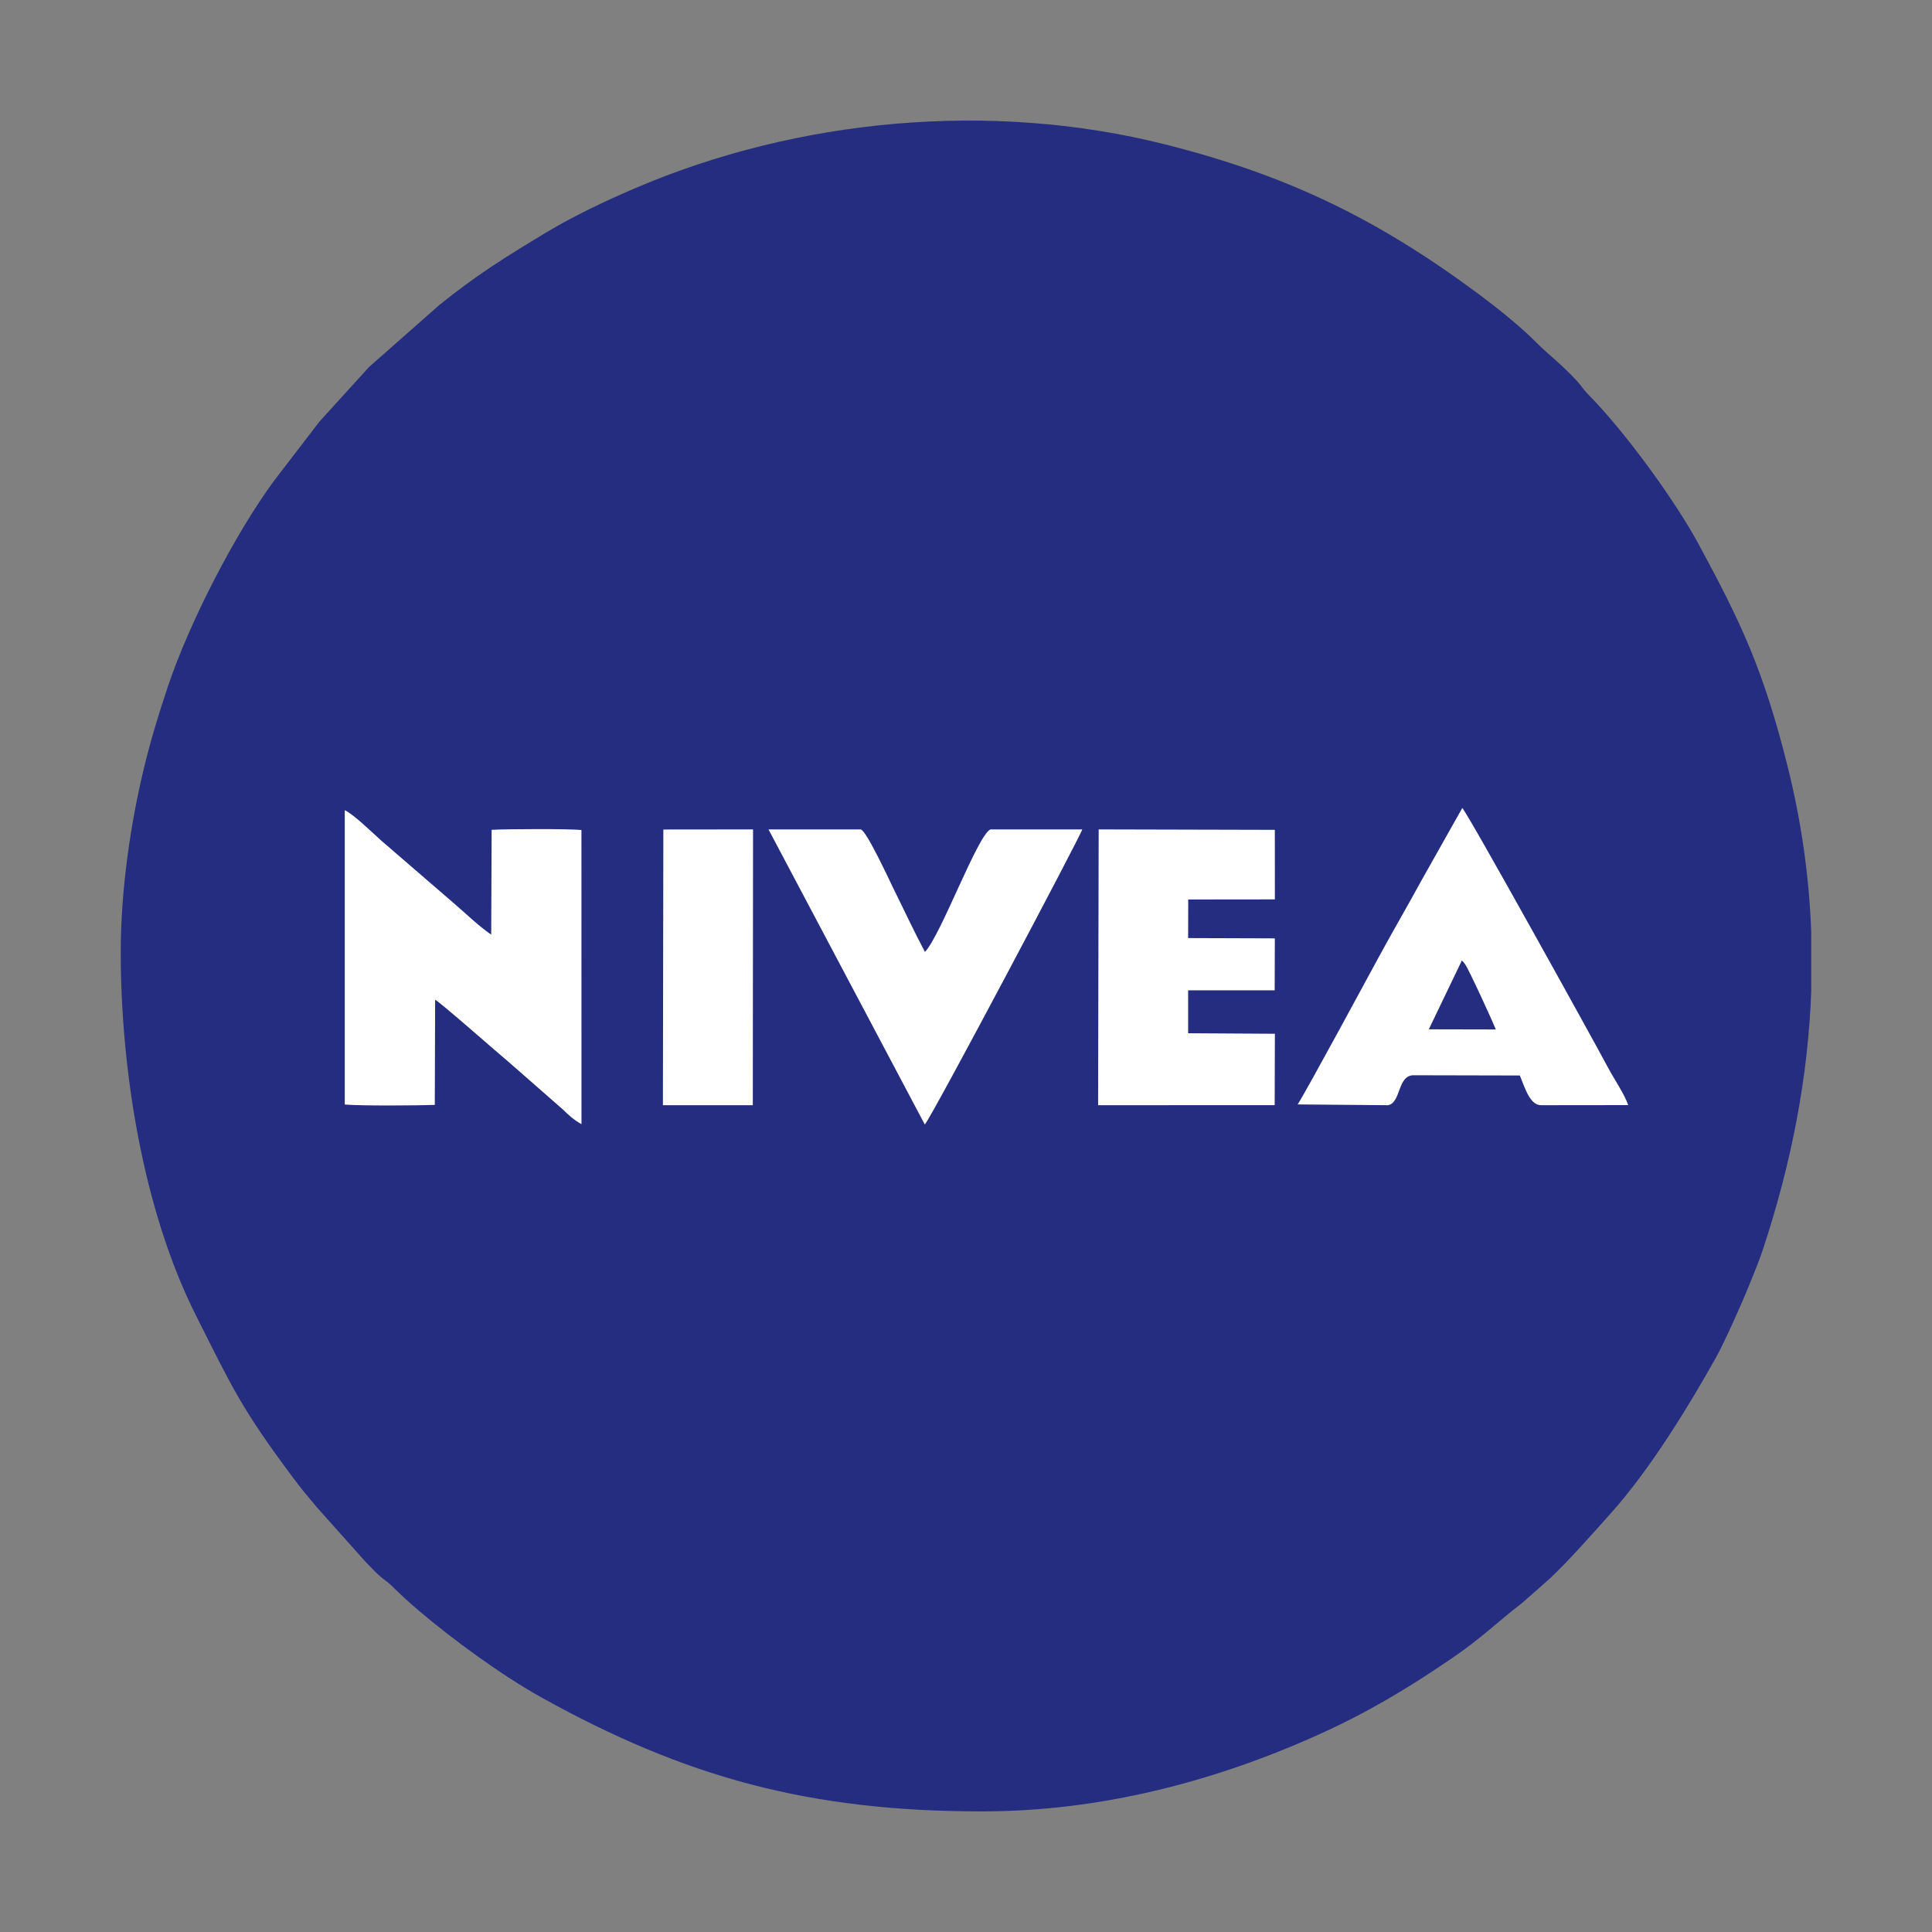 <?xml version="1.0" encoding="UTF-8"?>
<!DOCTYPE svg PUBLIC "-//W3C//DTD SVG 1.1//EN" "http://www.w3.org/Graphics/SVG/1.1/DTD/svg11.dtd">
<!-- Creator: CorelDRAW 2021 (64-Bit) -->
<svg xmlns="http://www.w3.org/2000/svg" xml:space="preserve" width="400px" height="400px" version="1.1" style="shape-rendering:geometricPrecision; text-rendering:geometricPrecision; image-rendering:optimizeQuality; fill-rule:evenodd; clip-rule:evenodd"
viewBox="0 0 400 400"
 xmlns:xlink="http://www.w3.org/1999/xlink"
 xmlns:xodm="http://www.corel.com/coreldraw/odm/2003">
 <rect x="0" y="0" width="400" height="400" fill="#808080" stroke="none"/>
 <defs>
  <style type="text/css">
   <![CDATA[
    .fil0 {fill:#242D7F}
    .fil1 {fill:white}
   ]]>
  </style>
 </defs>
 <g id="Layer_x0020_1">
  <g id="_1922482009472">
   <path class="fil0" d="M25 197.17c0,24.44 4.64,53.45 15.55,75.14 7.46,14.84 9.44,19.35 20.11,33.61 0.77,1.03 1.43,1.91 2.3,2.98 0.94,1.14 1.73,2.03 2.6,3.12l10.18 11.4c0.96,0.96 1.65,1.73 2.63,2.64 1.13,1.05 1.73,1.27 2.88,2.41 1.87,1.85 3.49,3.33 5.52,5.05 7.05,5.97 17.03,13.29 25.26,17.88 29.8,16.57 55.51,23.63 91.27,23.63 24.61,0 48.1,-6.19 69.57,-15.84 10.05,-4.51 18.49,-9.58 27.2,-15.5 6.95,-4.71 9.69,-7.7 15.06,-11.8l5.61 -4.95c3.93,-3.63 9.4,-9.87 12.98,-13.88 7.95,-8.92 15.84,-21.79 21.61,-32.1 1.69,-3.02 5.42,-11.38 6.78,-14.79 1.08,-2.72 1.98,-4.76 2.93,-7.63 5.83,-17.67 9.31,-35.42 9.96,-53.35l0 -12.13c-0.42,-11.43 -2.02,-22.93 -4.93,-34.54 -5.01,-19.95 -9.61,-29.62 -18.4,-45.88 -4.9,-9.05 -15.28,-23.33 -22.79,-30.91 -1.14,-1.15 -1.37,-1.75 -2.41,-2.88 -3.25,-3.52 -6.09,-5.6 -8.37,-7.92 -3.17,-3.21 -7.94,-7.04 -11.46,-9.67 -20.84,-15.55 -39.56,-24.86 -65.48,-31.38 -35.91,-9.04 -75.92,-5.38 -109.74,9.12 -6.09,2.61 -12.68,5.73 -18.23,9.07 -8.56,5.14 -14.62,8.93 -22.29,15.13l-14.5 12.79 -10.27 11.31 -9.36 12.2c-8.09,10.94 -17.64,29.53 -22.03,42.69 -1.83,5.46 -3.49,10.86 -4.9,16.68 -2.65,10.9 -4.84,24.87 -4.84,38.3z"/>
   <path class="fil1" d="M71.38 228.68c3.22,0.29 14.98,0.21 18.64,0.08l0.07 -21.79c1.65,1.03 13.59,11.58 15.23,12.91l11.26 9.86c1.26,1.24 2.24,2.12 3.81,3.01l-0.01 -60.91c-3.04,-0.27 -15.19,-0.21 -18.59,-0.04l-0.09 21.71c-2.74,-1.9 -4.97,-4.12 -7.63,-6.41l-15.13 -13.06c-1.89,-1.68 -5.64,-5.38 -7.56,-6.3l0 60.94z"/>
   <path class="fil1" d="M268.67 228.66l18.72 0.16c2.72,-0.54 1.9,-6.2 5.28,-6.2l22 0.05c1.16,2.9 2.15,6.15 4.42,6.15l18 -0.02c-0.65,-2.09 -2.95,-5.48 -4.11,-7.66 -3.22,-6.05 -29.15,-52.87 -30.23,-53.85l-8.53 15.14c-2.79,5.14 -5.82,10.3 -8.66,15.54 -2.03,3.73 -14.85,27.48 -16.89,30.69z"/>
   <polygon class="fil1" points="227.35,228.82 263.91,228.81 263.95,214.03 245.99,213.92 245.99,205.04 263.91,205.03 263.94,194.28 245.99,194.22 246.01,186.23 263.95,186.21 263.94,171.81 227.47,171.72 "/>
   <path class="fil1" d="M191.47 232.82c1.43,-1.53 32.33,-59.89 32.6,-61.1l-19.01 0c-2.66,1.16 -10.24,21.89 -13.56,25.37 -2.21,-4.14 -4.29,-8.63 -6.44,-12.96 -0.83,-1.68 -5.65,-12.15 -6.85,-12.41l-19.1 0 32.36 61.1z"/>
   <polygon class="fil1" points="137.25,228.82 155.86,228.82 155.91,171.72 137.34,171.74 "/>
   <path class="fil0" d="M295.82 213.11l13.88 0.03c-0.26,-0.75 -5.51,-12.3 -6.35,-13.48 -0.39,-0.54 -0.3,-0.43 -0.69,-0.79l-6.84 14.24z"/>
  </g>
 </g>
</svg>
